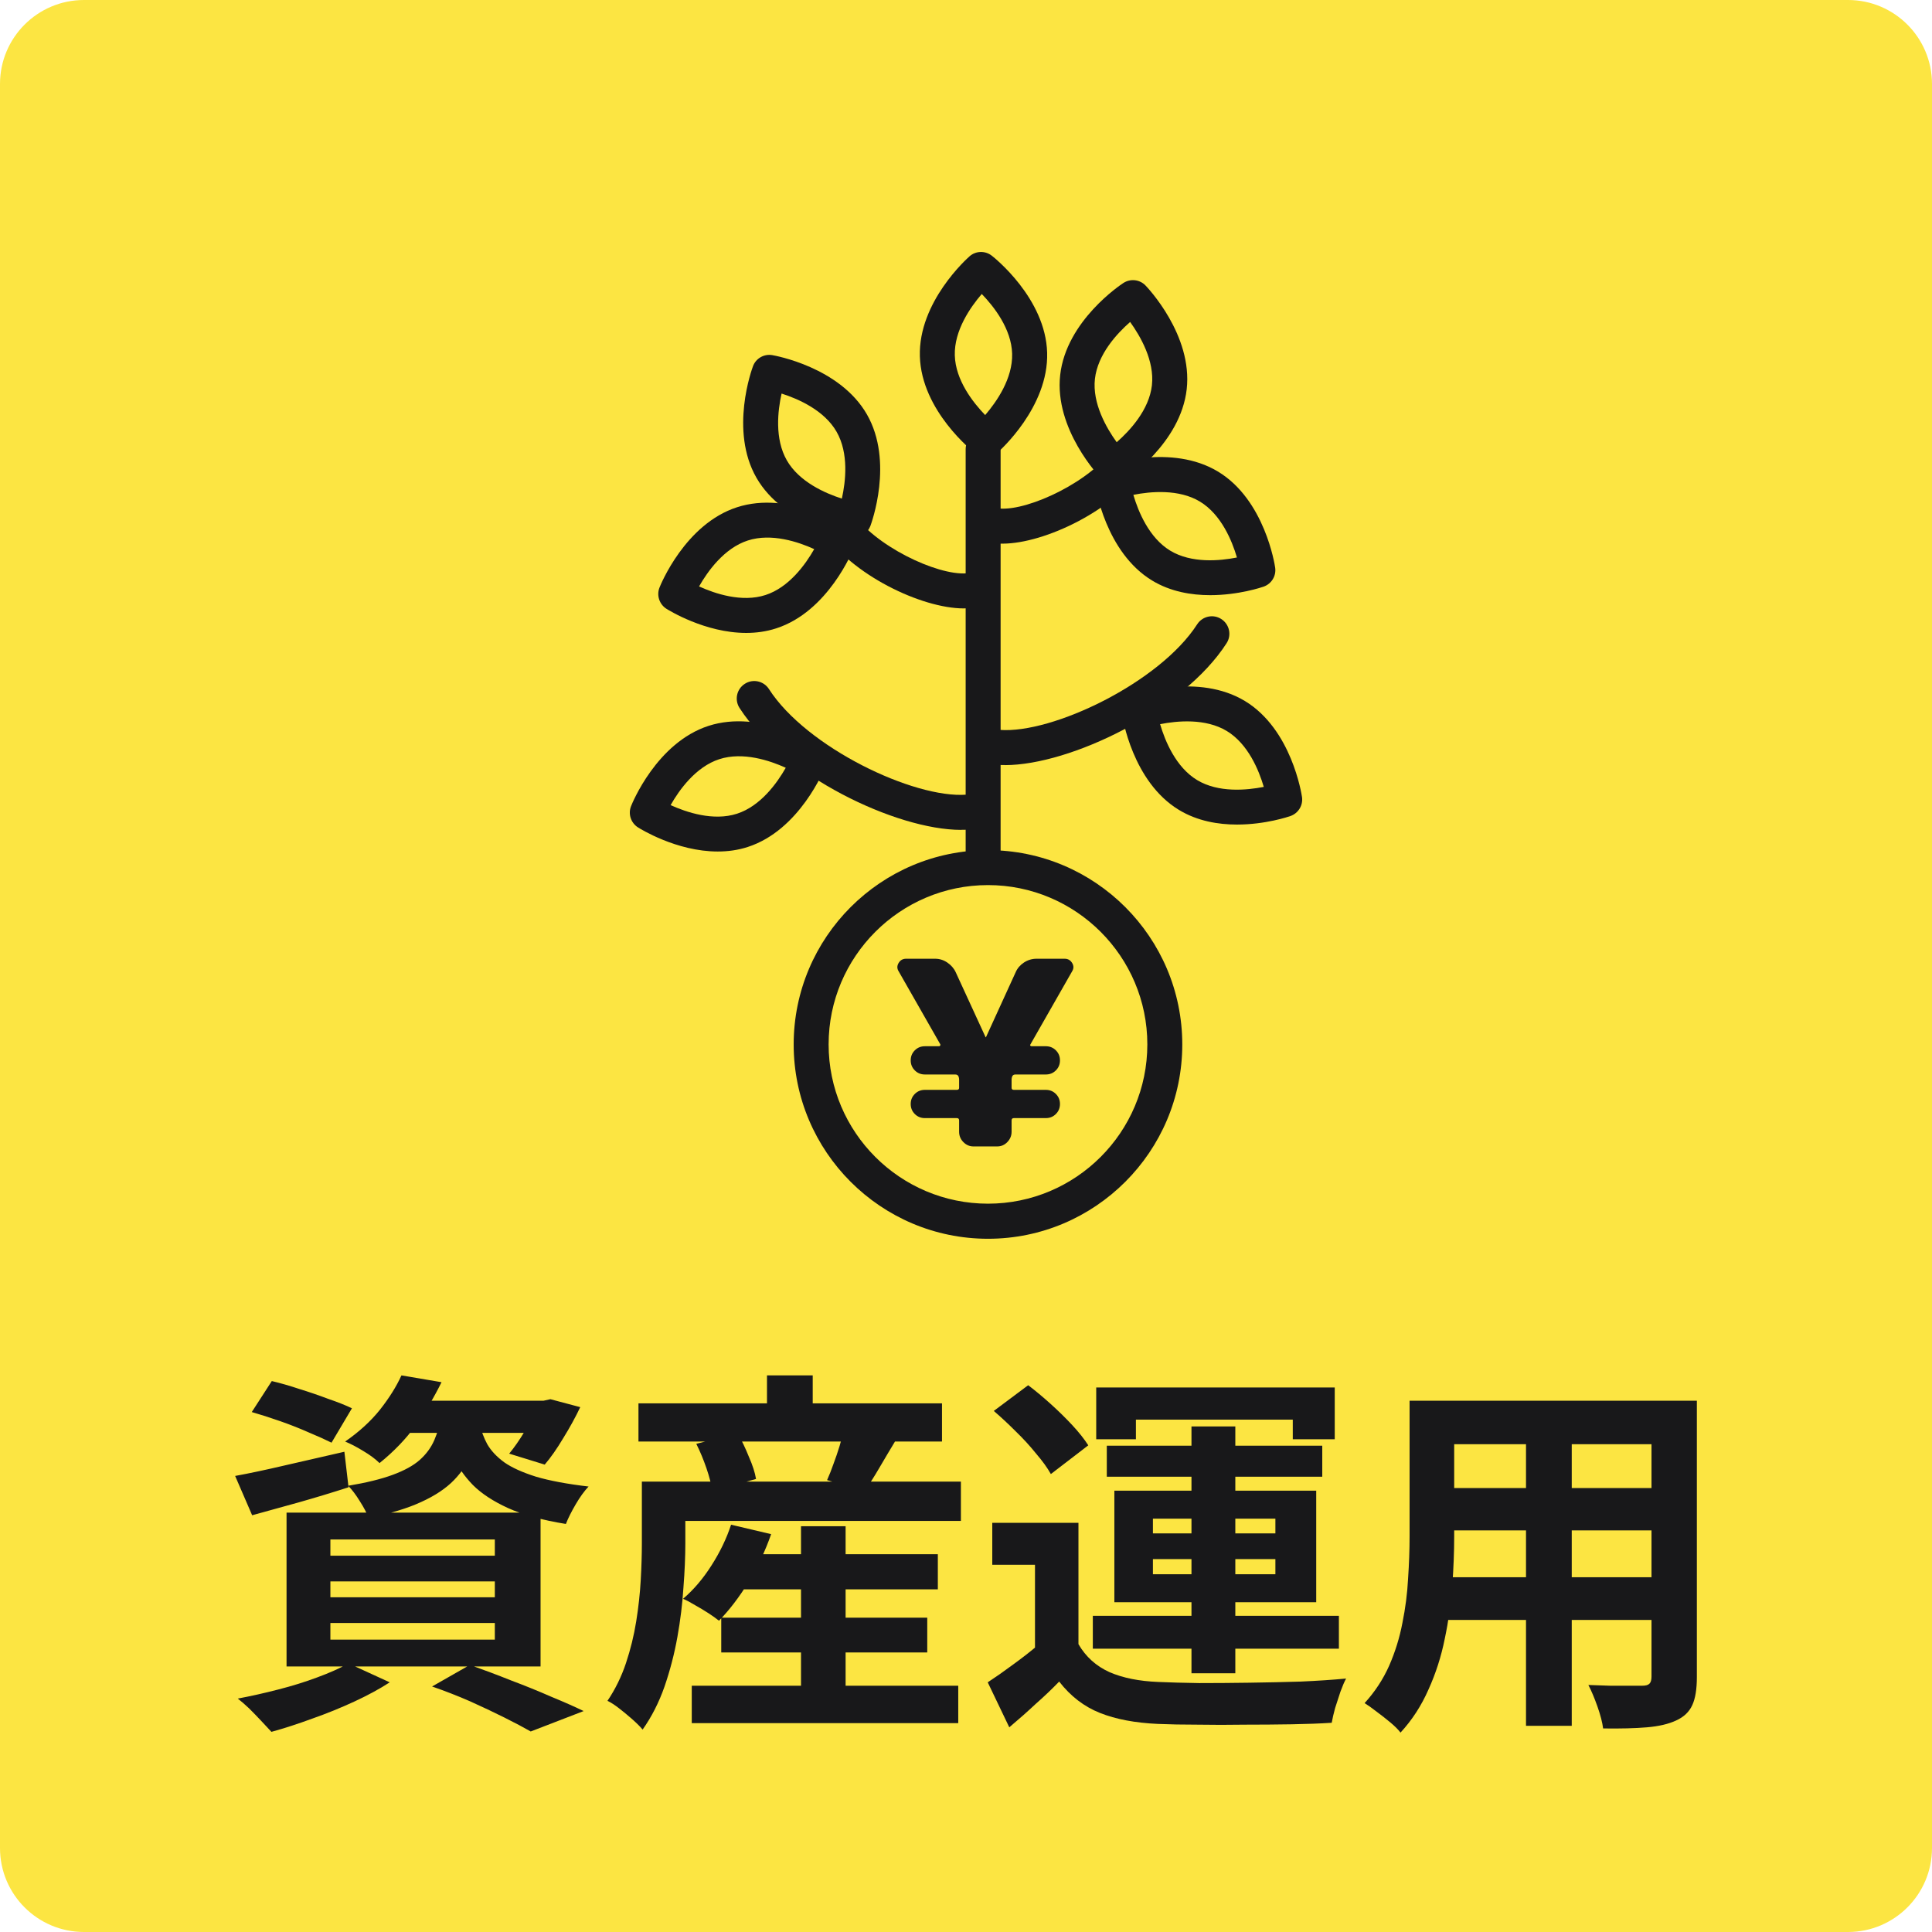 <svg width="92" height="92" viewBox="0 0 92 92" fill="none" xmlns="http://www.w3.org/2000/svg">
<path d="M0 4C0 1.791 1.791 0 4 0H88C90.209 0 92 1.791 92 4V88C92 90.209 90.209 92 88 92H4C1.791 92 0 90.209 0 88V4Z" fill="#FCE542"/>
<path d="M46.816 44.939C46.354 44.939 45.984 44.565 45.984 44.107V21.39C45.984 20.928 46.357 20.558 46.816 20.558C47.274 20.558 47.648 20.931 47.648 21.39V44.107C47.648 44.569 47.274 44.939 46.816 44.939Z" fill="#18181A"/>
<path d="M45.893 28.972C43.874 28.972 40.514 27.354 39.181 25.28C38.931 24.893 39.045 24.377 39.432 24.13C39.818 23.879 40.335 23.993 40.582 24.38C41.596 25.959 44.602 27.409 46.026 27.302C46.484 27.266 46.884 27.61 46.92 28.069C46.955 28.527 46.611 28.927 46.153 28.962C46.068 28.969 45.984 28.972 45.893 28.972Z" fill="#18181A"/>
<path d="M45.769 39.518C42.659 39.518 37.28 36.921 35.217 33.714C34.966 33.327 35.08 32.81 35.467 32.563C35.853 32.313 36.37 32.427 36.617 32.813C38.398 35.586 43.507 38.033 46.023 37.841C46.481 37.805 46.881 38.15 46.916 38.608C46.952 39.066 46.608 39.466 46.15 39.502C46.026 39.512 45.899 39.515 45.766 39.515L45.769 39.518Z" fill="#18181A"/>
<path d="M47.739 25.888C47.648 25.888 47.563 25.888 47.479 25.878C47.02 25.842 46.676 25.442 46.712 24.984C46.748 24.526 47.147 24.181 47.605 24.217C49.026 24.324 52.032 22.875 53.049 21.295C53.3 20.909 53.813 20.795 54.2 21.045C54.587 21.295 54.7 21.809 54.45 22.196C53.117 24.269 49.754 25.888 47.739 25.888Z" fill="#18181A"/>
<path d="M47.859 36.431C47.726 36.431 47.599 36.428 47.475 36.418C47.017 36.382 46.673 35.982 46.708 35.524C46.744 35.066 47.147 34.721 47.602 34.757C50.118 34.952 55.227 32.498 57.008 29.729C57.258 29.343 57.771 29.229 58.158 29.479C58.545 29.729 58.659 30.243 58.408 30.63C56.348 33.837 50.966 36.434 47.856 36.434L47.859 36.431Z" fill="#18181A"/>
<path d="M55.237 51.666C56.306 47.139 53.502 42.604 48.976 41.536C44.45 40.468 39.914 43.271 38.846 47.797C37.778 52.323 40.581 56.859 45.107 57.927C49.634 58.995 54.169 56.192 55.237 51.666Z" fill="#FCE542"/>
<path d="M47.047 58.989C41.944 58.989 37.794 54.839 37.794 49.736C37.794 44.634 41.944 40.483 47.047 40.483C52.149 40.483 56.299 44.634 56.299 49.736C56.299 54.839 52.149 58.989 47.047 58.989ZM47.047 42.147C42.864 42.147 39.458 45.55 39.458 49.733C39.458 53.916 42.861 57.318 47.047 57.318C51.232 57.318 54.635 53.916 54.635 49.733C54.635 45.55 51.232 42.147 47.047 42.147Z" fill="#18181A"/>
<path d="M34.176 40.548C32.207 40.548 30.465 39.453 30.377 39.398C30.042 39.184 29.903 38.761 30.049 38.391C30.098 38.267 31.268 35.365 33.741 34.565C36.214 33.766 38.863 35.426 38.973 35.498C39.308 35.712 39.448 36.135 39.302 36.505C39.253 36.629 38.083 39.531 35.61 40.331C35.132 40.487 34.648 40.548 34.176 40.548ZM31.934 38.339C32.691 38.683 33.972 39.112 35.096 38.748C36.221 38.384 37.007 37.282 37.417 36.561C36.659 36.216 35.379 35.787 34.254 36.151C33.13 36.515 32.343 37.617 31.934 38.339Z" fill="#18181A"/>
<path d="M35.532 30.139C33.565 30.139 31.823 29.043 31.732 28.988C31.398 28.774 31.258 28.351 31.404 27.981C31.453 27.857 32.623 24.955 35.096 24.155C37.569 23.353 40.218 25.017 40.329 25.088C40.663 25.303 40.803 25.725 40.657 26.096C40.608 26.219 39.438 29.121 36.965 29.921C36.487 30.077 36.003 30.139 35.532 30.139ZM33.289 27.925C34.046 28.27 35.327 28.699 36.451 28.335C37.576 27.971 38.362 26.869 38.772 26.148C38.015 25.803 36.734 25.374 35.61 25.738C34.485 26.102 33.699 27.204 33.289 27.925Z" fill="#18181A"/>
<path d="M40.667 25.585C40.621 25.585 40.572 25.582 40.527 25.573C40.397 25.55 37.316 25.004 36.022 22.752C34.729 20.499 35.811 17.561 35.857 17.438C35.996 17.064 36.383 16.843 36.776 16.911C36.906 16.934 39.987 17.48 41.281 19.732C42.574 21.985 41.492 24.922 41.447 25.046C41.323 25.374 41.008 25.585 40.667 25.585ZM37.218 18.741C37.036 19.553 36.88 20.896 37.469 21.923C38.057 22.947 39.295 23.489 40.088 23.743C40.27 22.93 40.426 21.588 39.838 20.561C39.25 19.534 38.011 18.994 37.218 18.741Z" fill="#18181A"/>
<path d="M57.628 28.341C56.738 28.341 55.747 28.179 54.866 27.646C52.643 26.3 52.168 23.21 52.149 23.076C52.09 22.683 52.321 22.303 52.698 22.17C52.822 22.128 55.782 21.113 58.005 22.459C60.228 23.805 60.703 26.895 60.722 27.029C60.781 27.422 60.55 27.802 60.173 27.935C60.098 27.961 58.987 28.341 57.628 28.341ZM53.969 23.564C54.203 24.36 54.716 25.611 55.727 26.223C56.738 26.834 58.083 26.71 58.902 26.547C58.668 25.751 58.155 24.5 57.141 23.886C56.137 23.278 54.785 23.401 53.969 23.564Z" fill="#18181A"/>
<path d="M53.046 23.05C52.825 23.05 52.61 22.963 52.448 22.797C52.357 22.703 50.196 20.437 50.485 17.857C50.774 15.273 53.384 13.547 53.494 13.476C53.829 13.258 54.271 13.307 54.547 13.593C54.638 13.687 56.8 15.952 56.51 18.533C56.221 21.113 53.611 22.842 53.501 22.914C53.361 23.005 53.202 23.05 53.046 23.05ZM53.816 15.332C53.189 15.881 52.272 16.869 52.139 18.042C52.009 19.209 52.688 20.382 53.176 21.058C53.803 20.509 54.72 19.521 54.853 18.348C54.983 17.181 54.304 16.008 53.816 15.332Z" fill="#18181A"/>
<path d="M58.906 39.265C58.015 39.265 57.024 39.102 56.143 38.569C53.92 37.224 53.446 34.133 53.426 34C53.368 33.607 53.599 33.226 53.975 33.093C54.099 33.051 57.06 32.037 59.283 33.382C61.506 34.728 61.98 37.819 62 37.952C62.058 38.345 61.828 38.725 61.45 38.859C61.376 38.885 60.264 39.265 58.906 39.265ZM55.243 34.484C55.477 35.28 55.99 36.532 57.005 37.146C58.015 37.757 59.361 37.633 60.18 37.471C59.946 36.675 59.432 35.423 58.418 34.809C57.407 34.198 56.062 34.322 55.243 34.484Z" fill="#18181A"/>
<path d="M46.949 21.76C46.77 21.76 46.588 21.702 46.439 21.585C46.335 21.504 43.878 19.567 43.803 16.967C43.728 14.37 46.072 12.293 46.169 12.205C46.468 11.942 46.913 11.929 47.228 12.176C47.333 12.257 49.789 14.198 49.864 16.794C49.939 19.391 47.596 21.468 47.498 21.556C47.342 21.692 47.147 21.76 46.949 21.76ZM46.751 13.999C46.208 14.63 45.434 15.738 45.467 16.921C45.499 18.104 46.335 19.167 46.913 19.765C47.456 19.134 48.23 18.026 48.197 16.843C48.164 15.66 47.329 14.597 46.751 13.999Z" fill="#18181A"/>
<path d="M50.699 45.654C50.855 45.654 50.972 45.722 51.054 45.856C51.135 45.989 51.135 46.122 51.054 46.252L49.068 49.733C49.052 49.749 49.048 49.769 49.061 49.788C49.074 49.808 49.094 49.821 49.117 49.821H49.802C49.991 49.821 50.15 49.886 50.28 50.016C50.41 50.146 50.475 50.305 50.475 50.493C50.475 50.682 50.41 50.841 50.28 50.971C50.15 51.101 49.991 51.166 49.802 51.166H48.356C48.275 51.166 48.223 51.199 48.197 51.264C48.181 51.312 48.171 51.358 48.171 51.397V51.8C48.171 51.865 48.207 51.898 48.281 51.898H49.802C49.991 51.898 50.15 51.963 50.28 52.093C50.41 52.223 50.475 52.382 50.475 52.57C50.475 52.759 50.41 52.918 50.28 53.048C50.15 53.178 49.991 53.243 49.802 53.243H48.281C48.207 53.243 48.171 53.279 48.171 53.353V53.893C48.171 54.081 48.103 54.244 47.969 54.384C47.836 54.523 47.674 54.592 47.485 54.592H46.357C46.169 54.592 46.01 54.523 45.873 54.384C45.737 54.244 45.672 54.081 45.672 53.893V53.353C45.672 53.279 45.636 53.243 45.561 53.243H44.04C43.852 53.243 43.692 53.178 43.562 53.048C43.432 52.918 43.367 52.759 43.367 52.57C43.367 52.382 43.432 52.223 43.562 52.093C43.692 51.963 43.852 51.898 44.04 51.898H45.561C45.636 51.898 45.672 51.865 45.672 51.8V51.397C45.672 51.355 45.662 51.312 45.646 51.264C45.62 51.199 45.568 51.166 45.486 51.166H44.04C43.852 51.166 43.692 51.101 43.562 50.971C43.432 50.841 43.367 50.682 43.367 50.493C43.367 50.305 43.432 50.146 43.562 50.016C43.692 49.886 43.852 49.821 44.04 49.821H44.716C44.742 49.821 44.758 49.811 44.771 49.788C44.784 49.769 44.784 49.749 44.778 49.733L42.792 46.252C42.711 46.122 42.711 45.989 42.792 45.856C42.873 45.719 42.994 45.654 43.146 45.654H44.531C44.736 45.654 44.927 45.713 45.106 45.833C45.285 45.953 45.421 46.106 45.509 46.294L46.929 49.382C46.929 49.382 46.933 49.395 46.942 49.395C46.949 49.395 46.955 49.392 46.955 49.382L48.366 46.294C48.447 46.106 48.58 45.953 48.762 45.833C48.948 45.713 49.146 45.654 49.357 45.654H50.693H50.699Z" fill="#18181A"/>
<path d="M68.365 66.701H79.399V68.771H68.365V66.701ZM68.365 70.859H79.435V72.875H68.365V70.859ZM68.329 75.107H79.507V77.141H68.329V75.107ZM67.123 66.701H69.247V73.181C69.247 73.889 69.217 74.663 69.157 75.503C69.097 76.343 68.977 77.189 68.797 78.041C68.629 78.881 68.371 79.685 68.023 80.453C67.687 81.221 67.243 81.905 66.691 82.505C66.583 82.361 66.421 82.199 66.205 82.019C65.989 81.839 65.767 81.665 65.539 81.497C65.323 81.329 65.137 81.197 64.981 81.101C65.473 80.561 65.863 79.967 66.151 79.319C66.439 78.659 66.649 77.981 66.781 77.285C66.925 76.577 67.015 75.875 67.051 75.179C67.099 74.471 67.123 73.799 67.123 73.163V66.701ZM78.643 66.701H80.803V79.859C80.803 80.435 80.731 80.879 80.587 81.191C80.443 81.515 80.185 81.761 79.813 81.929C79.453 82.097 78.991 82.205 78.427 82.253C77.863 82.301 77.167 82.319 76.339 82.307C76.303 82.019 76.213 81.671 76.069 81.263C75.925 80.855 75.781 80.513 75.637 80.237C75.985 80.249 76.333 80.261 76.681 80.273C77.029 80.273 77.335 80.273 77.599 80.273C77.875 80.273 78.073 80.273 78.193 80.273C78.361 80.273 78.475 80.243 78.535 80.183C78.607 80.123 78.643 80.009 78.643 79.841V66.701ZM72.667 67.529H74.845V82.181H72.667V67.529Z" fill="#18181A"/>
<path d="M51.355 72.515V79.157H49.285V74.513H47.251V72.515H51.355ZM51.355 78.293C51.703 78.893 52.195 79.337 52.831 79.625C53.467 79.901 54.241 80.057 55.153 80.093C55.693 80.117 56.341 80.135 57.097 80.147C57.865 80.147 58.663 80.141 59.491 80.129C60.331 80.117 61.147 80.099 61.939 80.075C62.743 80.039 63.463 79.991 64.099 79.931C64.015 80.087 63.925 80.297 63.829 80.561C63.745 80.813 63.661 81.071 63.577 81.335C63.505 81.599 63.451 81.833 63.415 82.037C62.863 82.073 62.227 82.097 61.507 82.109C60.787 82.121 60.043 82.127 59.275 82.127C58.507 82.139 57.763 82.139 57.043 82.127C56.323 82.127 55.687 82.115 55.135 82.091C54.055 82.043 53.137 81.869 52.381 81.569C51.625 81.269 50.977 80.771 50.437 80.075C50.089 80.435 49.717 80.789 49.321 81.137C48.937 81.497 48.517 81.869 48.061 82.253L47.035 80.111C47.419 79.859 47.821 79.577 48.241 79.265C48.673 78.953 49.087 78.629 49.483 78.293H51.355ZM47.323 67.187L48.961 65.963C49.309 66.227 49.669 66.527 50.041 66.863C50.413 67.199 50.755 67.535 51.067 67.871C51.379 68.207 51.631 68.525 51.823 68.825L50.041 70.193C49.873 69.893 49.639 69.569 49.339 69.221C49.051 68.861 48.727 68.507 48.367 68.159C48.007 67.799 47.659 67.475 47.323 67.187ZM56.737 67.925H58.825V79.679H56.737V67.925ZM54.901 74.243V74.963H60.733V74.243H54.901ZM54.901 72.317V73.019H60.733V72.317H54.901ZM53.065 70.985H62.677V76.295H53.065V70.985ZM52.201 66.071H63.559V68.537H61.561V67.601H54.091V68.537H52.201V66.071ZM52.705 68.843H62.965V70.319H52.705V68.843ZM52.039 76.943H63.757V78.509H52.039V76.943Z" fill="#18181A"/>
<path d="M34.741 74.009H44.659V75.683H34.741V74.009ZM34.345 77.033H44.155V78.689H34.345V77.033ZM32.941 80.273H45.631V82.055H32.941V80.273ZM38.143 72.677H40.267V81.371H38.143V72.677ZM34.813 72.605L36.721 73.055C36.445 73.847 36.085 74.609 35.641 75.341C35.197 76.061 34.729 76.673 34.237 77.177C34.105 77.069 33.937 76.949 33.733 76.817C33.529 76.685 33.319 76.559 33.103 76.439C32.887 76.307 32.695 76.205 32.527 76.133C33.031 75.701 33.481 75.173 33.877 74.549C34.285 73.913 34.597 73.265 34.813 72.605ZM31.753 70.553H45.757V72.425H31.753V70.553ZM30.403 66.827H44.857V68.645H30.403V66.827ZM36.523 65.495H38.701V67.889H36.523V65.495ZM30.565 70.553H32.635V73.487C32.635 74.123 32.605 74.825 32.545 75.593C32.497 76.361 32.401 77.147 32.257 77.951C32.113 78.755 31.909 79.541 31.645 80.309C31.381 81.065 31.033 81.749 30.601 82.361C30.493 82.229 30.331 82.067 30.115 81.875C29.911 81.695 29.701 81.521 29.485 81.353C29.269 81.185 29.083 81.065 28.927 80.993C29.299 80.441 29.593 79.841 29.809 79.193C30.025 78.545 30.187 77.885 30.295 77.213C30.403 76.541 30.475 75.887 30.511 75.251C30.547 74.615 30.565 74.027 30.565 73.487V70.553ZM33.157 68.753L35.119 68.249C35.311 68.573 35.491 68.945 35.659 69.365C35.839 69.773 35.953 70.127 36.001 70.427L33.913 71.003C33.877 70.703 33.787 70.343 33.643 69.923C33.499 69.503 33.337 69.113 33.157 68.753ZM40.195 68.069L42.661 68.573C42.385 69.029 42.121 69.473 41.869 69.905C41.617 70.337 41.383 70.703 41.167 71.003L39.385 70.481C39.493 70.241 39.595 69.983 39.691 69.707C39.799 69.419 39.895 69.137 39.979 68.861C40.063 68.573 40.135 68.309 40.195 68.069Z" fill="#18181A"/>
<path d="M11.989 67.241L12.943 65.765C13.351 65.861 13.789 65.987 14.257 66.143C14.725 66.287 15.181 66.443 15.625 66.611C16.081 66.767 16.459 66.917 16.759 67.061L15.787 68.699C15.499 68.555 15.139 68.393 14.707 68.213C14.275 68.021 13.819 67.841 13.339 67.673C12.859 67.505 12.409 67.361 11.989 67.241ZM11.197 70.283C11.857 70.163 12.649 69.995 13.573 69.779C14.509 69.563 15.451 69.347 16.399 69.131L16.597 70.823C15.817 71.075 15.025 71.315 14.221 71.543C13.429 71.759 12.691 71.963 12.007 72.155L11.197 70.283ZM19.171 66.701H26.083V68.231H17.965L19.171 66.701ZM25.579 66.701H25.885L26.209 66.629L27.631 67.007C27.403 67.487 27.133 67.979 26.821 68.483C26.521 68.987 26.227 69.407 25.939 69.743L24.247 69.221C24.487 68.933 24.733 68.579 24.985 68.159C25.237 67.727 25.435 67.325 25.579 66.953V66.701ZM21.025 67.349H22.951C22.867 67.985 22.723 68.567 22.519 69.095C22.315 69.611 22.015 70.073 21.619 70.481C21.235 70.877 20.713 71.225 20.053 71.525C19.405 71.825 18.571 72.077 17.551 72.281C17.467 72.053 17.329 71.789 17.137 71.489C16.945 71.177 16.759 70.931 16.579 70.751C17.443 70.607 18.151 70.433 18.703 70.229C19.255 70.025 19.681 69.791 19.981 69.527C20.293 69.251 20.527 68.933 20.683 68.573C20.839 68.213 20.953 67.805 21.025 67.349ZM22.843 67.799C22.915 68.135 23.035 68.459 23.203 68.771C23.383 69.083 23.653 69.371 24.013 69.635C24.373 69.887 24.877 70.115 25.525 70.319C26.173 70.511 27.007 70.667 28.027 70.787C27.823 71.003 27.619 71.285 27.415 71.633C27.211 71.981 27.055 72.293 26.947 72.569C25.831 72.389 24.913 72.137 24.193 71.813C23.485 71.489 22.927 71.123 22.519 70.715C22.123 70.307 21.817 69.869 21.601 69.401C21.397 68.921 21.235 68.447 21.115 67.979L22.843 67.799ZM19.117 65.495L21.025 65.819C20.677 66.527 20.269 67.211 19.801 67.871C19.333 68.519 18.757 69.119 18.073 69.671C17.881 69.479 17.623 69.287 17.299 69.095C16.987 68.903 16.699 68.753 16.435 68.645C17.095 68.189 17.647 67.685 18.091 67.133C18.535 66.569 18.877 66.023 19.117 65.495ZM15.733 75.305V76.061H23.563V75.305H15.733ZM15.733 77.285V78.077H23.563V77.285H15.733ZM15.733 73.307V74.081H23.563V73.307H15.733ZM13.645 72.029H25.741V79.355H13.645V72.029ZM20.575 80.309L22.375 79.283C23.023 79.511 23.677 79.757 24.337 80.021C25.009 80.273 25.645 80.531 26.245 80.795C26.857 81.047 27.373 81.275 27.793 81.479L25.273 82.451C24.937 82.259 24.517 82.037 24.013 81.785C23.509 81.533 22.963 81.275 22.375 81.011C21.799 80.759 21.199 80.525 20.575 80.309ZM16.597 79.211L18.559 80.111C18.079 80.423 17.515 80.729 16.867 81.029C16.219 81.329 15.553 81.599 14.869 81.839C14.185 82.091 13.537 82.301 12.925 82.469C12.793 82.325 12.631 82.151 12.439 81.947C12.259 81.755 12.067 81.557 11.863 81.353C11.659 81.161 11.479 81.005 11.323 80.885C11.959 80.765 12.601 80.621 13.249 80.453C13.909 80.285 14.527 80.093 15.103 79.877C15.691 79.661 16.189 79.439 16.597 79.211Z" fill="#18181A"/>
</svg>
